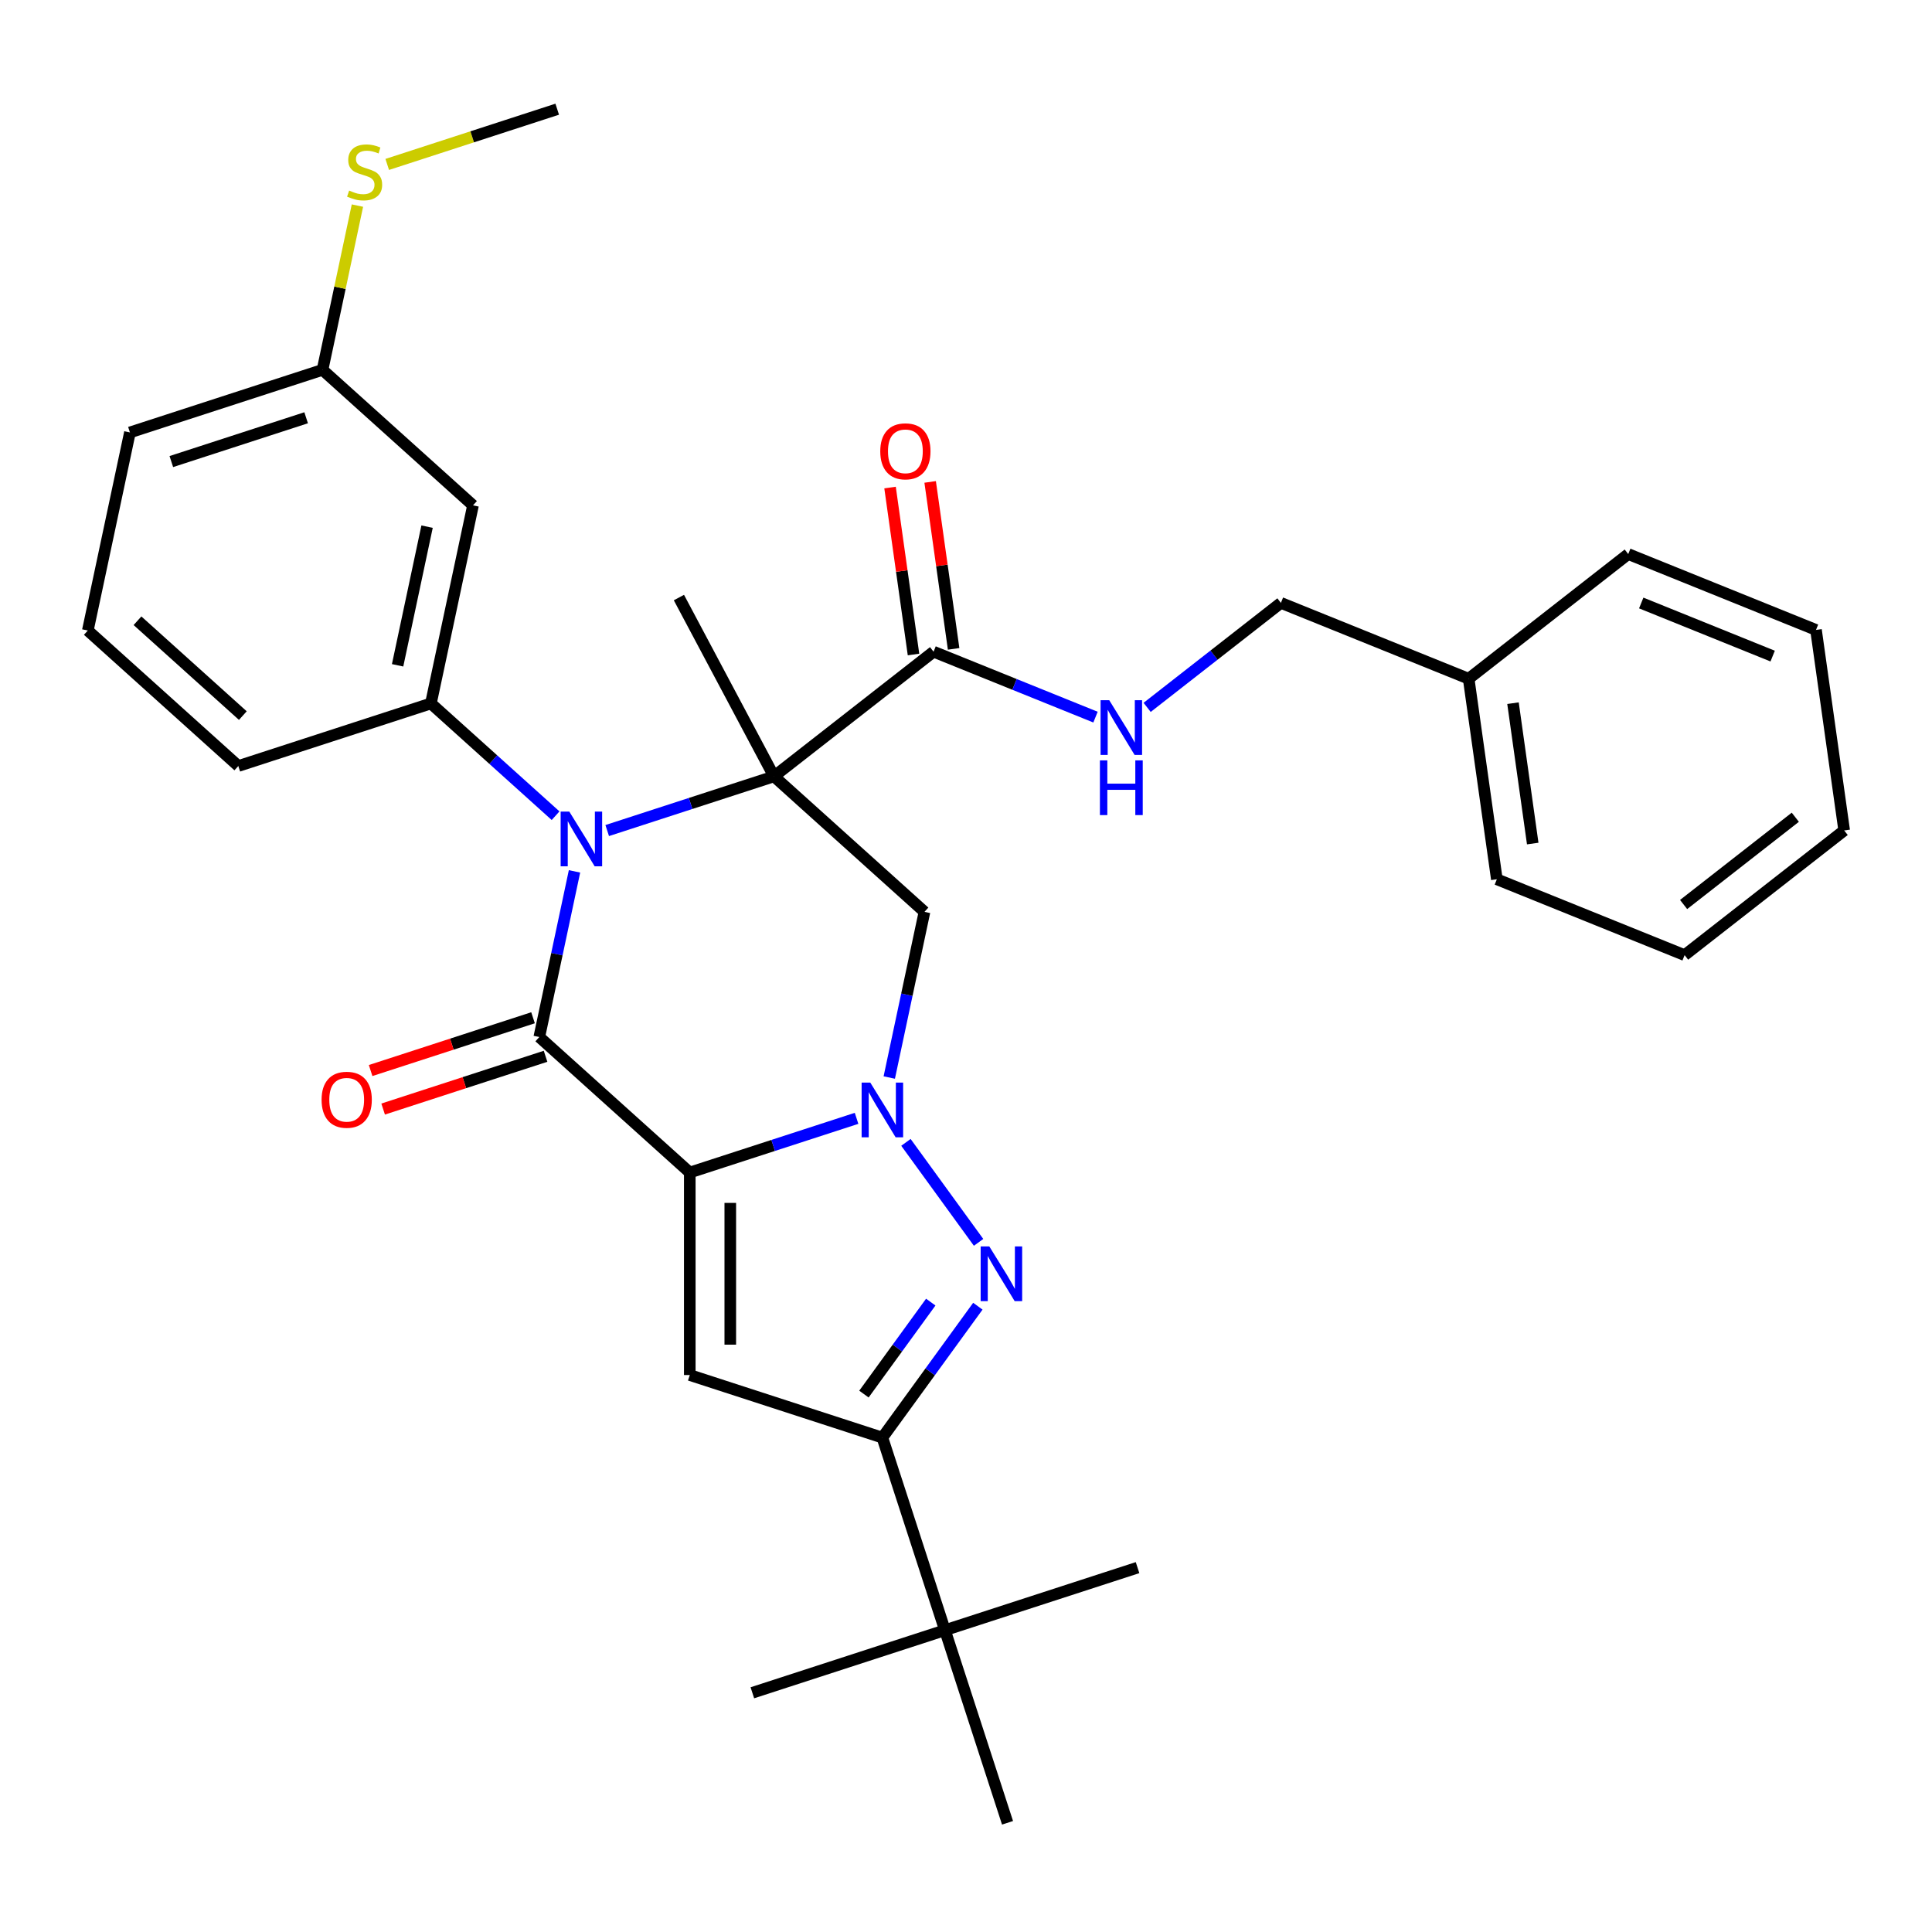 <?xml version='1.0' encoding='iso-8859-1'?>
<svg version='1.1' baseProfile='full'
              xmlns='http://www.w3.org/2000/svg'
                      xmlns:rdkit='http://www.rdkit.org/xml'
                      xmlns:xlink='http://www.w3.org/1999/xlink'
                  xml:space='preserve'
width='1000px' height='1000px' viewBox='0 0 1000 1000'>
<!-- END OF HEADER -->
<rect style='opacity:1.0;fill:#FFFFFF;stroke:none' width='1000' height='1000' x='0' y='0'> </rect>
<path class='bond-2' d='M 357.03,606.898 L 400.193,592.874' style='fill:none;fill-rule:evenodd;stroke:#000000;stroke-width:6px;stroke-linecap:butt;stroke-linejoin:miter;stroke-opacity:1' />
<path class='bond-2' d='M 400.193,592.874 L 443.356,578.849' style='fill:none;fill-rule:evenodd;stroke:#0000FF;stroke-width:6px;stroke-linecap:butt;stroke-linejoin:miter;stroke-opacity:1' />
<path class='bond-3' d='M 357.03,606.898 L 279.136,536.762' style='fill:none;fill-rule:evenodd;stroke:#000000;stroke-width:6px;stroke-linecap:butt;stroke-linejoin:miter;stroke-opacity:1' />
<path class='bond-5' d='M 357.03,606.898 L 357.03,711.715' style='fill:none;fill-rule:evenodd;stroke:#000000;stroke-width:6px;stroke-linecap:butt;stroke-linejoin:miter;stroke-opacity:1' />
<path class='bond-5' d='M 377.993,622.621 L 377.993,695.992' style='fill:none;fill-rule:evenodd;stroke:#000000;stroke-width:6px;stroke-linecap:butt;stroke-linejoin:miter;stroke-opacity:1' />
<path class='bond-0' d='M 400.615,401.846 L 357.452,415.871' style='fill:none;fill-rule:evenodd;stroke:#000000;stroke-width:6px;stroke-linecap:butt;stroke-linejoin:miter;stroke-opacity:1' />
<path class='bond-0' d='M 357.452,415.871 L 314.289,429.895' style='fill:none;fill-rule:evenodd;stroke:#0000FF;stroke-width:6px;stroke-linecap:butt;stroke-linejoin:miter;stroke-opacity:1' />
<path class='bond-9' d='M 400.615,401.846 L 483.212,337.315' style='fill:none;fill-rule:evenodd;stroke:#000000;stroke-width:6px;stroke-linecap:butt;stroke-linejoin:miter;stroke-opacity:1' />
<path class='bond-15' d='M 400.615,401.846 L 351.407,309.299' style='fill:none;fill-rule:evenodd;stroke:#000000;stroke-width:6px;stroke-linecap:butt;stroke-linejoin:miter;stroke-opacity:1' />
<path class='bond-33' d='M 400.615,401.846 L 478.509,471.982' style='fill:none;fill-rule:evenodd;stroke:#000000;stroke-width:6px;stroke-linecap:butt;stroke-linejoin:miter;stroke-opacity:1' />
<path class='bond-1' d='M 297.362,451.017 L 288.249,493.89' style='fill:none;fill-rule:evenodd;stroke:#0000FF;stroke-width:6px;stroke-linecap:butt;stroke-linejoin:miter;stroke-opacity:1' />
<path class='bond-1' d='M 288.249,493.89 L 279.136,536.762' style='fill:none;fill-rule:evenodd;stroke:#000000;stroke-width:6px;stroke-linecap:butt;stroke-linejoin:miter;stroke-opacity:1' />
<path class='bond-8' d='M 287.568,422.206 L 255.302,393.153' style='fill:none;fill-rule:evenodd;stroke:#0000FF;stroke-width:6px;stroke-linecap:butt;stroke-linejoin:miter;stroke-opacity:1' />
<path class='bond-8' d='M 255.302,393.153 L 223.035,364.1' style='fill:none;fill-rule:evenodd;stroke:#000000;stroke-width:6px;stroke-linecap:butt;stroke-linejoin:miter;stroke-opacity:1' />
<path class='bond-4' d='M 468.908,591.289 L 506.511,643.045' style='fill:none;fill-rule:evenodd;stroke:#0000FF;stroke-width:6px;stroke-linecap:butt;stroke-linejoin:miter;stroke-opacity:1' />
<path class='bond-6' d='M 460.283,557.728 L 469.396,514.855' style='fill:none;fill-rule:evenodd;stroke:#0000FF;stroke-width:6px;stroke-linecap:butt;stroke-linejoin:miter;stroke-opacity:1' />
<path class='bond-6' d='M 469.396,514.855 L 478.509,471.982' style='fill:none;fill-rule:evenodd;stroke:#000000;stroke-width:6px;stroke-linecap:butt;stroke-linejoin:miter;stroke-opacity:1' />
<path class='bond-12' d='M 275.897,526.794 L 233.864,540.451' style='fill:none;fill-rule:evenodd;stroke:#000000;stroke-width:6px;stroke-linecap:butt;stroke-linejoin:miter;stroke-opacity:1' />
<path class='bond-12' d='M 233.864,540.451 L 191.831,554.108' style='fill:none;fill-rule:evenodd;stroke:#FF0000;stroke-width:6px;stroke-linecap:butt;stroke-linejoin:miter;stroke-opacity:1' />
<path class='bond-12' d='M 282.375,546.731 L 240.342,560.388' style='fill:none;fill-rule:evenodd;stroke:#000000;stroke-width:6px;stroke-linecap:butt;stroke-linejoin:miter;stroke-opacity:1' />
<path class='bond-12' d='M 240.342,560.388 L 198.309,574.046' style='fill:none;fill-rule:evenodd;stroke:#FF0000;stroke-width:6px;stroke-linecap:butt;stroke-linejoin:miter;stroke-opacity:1' />
<path class='bond-32' d='M 506.135,676.087 L 481.426,710.096' style='fill:none;fill-rule:evenodd;stroke:#0000FF;stroke-width:6px;stroke-linecap:butt;stroke-linejoin:miter;stroke-opacity:1' />
<path class='bond-32' d='M 481.426,710.096 L 456.717,744.105' style='fill:none;fill-rule:evenodd;stroke:#000000;stroke-width:6px;stroke-linecap:butt;stroke-linejoin:miter;stroke-opacity:1' />
<path class='bond-32' d='M 481.762,673.968 L 464.466,697.774' style='fill:none;fill-rule:evenodd;stroke:#0000FF;stroke-width:6px;stroke-linecap:butt;stroke-linejoin:miter;stroke-opacity:1' />
<path class='bond-32' d='M 464.466,697.774 L 447.17,721.58' style='fill:none;fill-rule:evenodd;stroke:#000000;stroke-width:6px;stroke-linecap:butt;stroke-linejoin:miter;stroke-opacity:1' />
<path class='bond-7' d='M 357.03,711.715 L 456.717,744.105' style='fill:none;fill-rule:evenodd;stroke:#000000;stroke-width:6px;stroke-linecap:butt;stroke-linejoin:miter;stroke-opacity:1' />
<path class='bond-13' d='M 456.717,744.105 L 489.107,843.791' style='fill:none;fill-rule:evenodd;stroke:#000000;stroke-width:6px;stroke-linecap:butt;stroke-linejoin:miter;stroke-opacity:1' />
<path class='bond-10' d='M 223.035,364.1 L 244.828,261.574' style='fill:none;fill-rule:evenodd;stroke:#000000;stroke-width:6px;stroke-linecap:butt;stroke-linejoin:miter;stroke-opacity:1' />
<path class='bond-10' d='M 205.799,344.363 L 221.053,272.595' style='fill:none;fill-rule:evenodd;stroke:#000000;stroke-width:6px;stroke-linecap:butt;stroke-linejoin:miter;stroke-opacity:1' />
<path class='bond-19' d='M 223.035,364.1 L 123.348,396.49' style='fill:none;fill-rule:evenodd;stroke:#000000;stroke-width:6px;stroke-linecap:butt;stroke-linejoin:miter;stroke-opacity:1' />
<path class='bond-11' d='M 483.212,337.315 L 525.124,354.248' style='fill:none;fill-rule:evenodd;stroke:#000000;stroke-width:6px;stroke-linecap:butt;stroke-linejoin:miter;stroke-opacity:1' />
<path class='bond-11' d='M 525.124,354.248 L 567.036,371.182' style='fill:none;fill-rule:evenodd;stroke:#0000FF;stroke-width:6px;stroke-linecap:butt;stroke-linejoin:miter;stroke-opacity:1' />
<path class='bond-14' d='M 493.592,335.856 L 487.519,292.648' style='fill:none;fill-rule:evenodd;stroke:#000000;stroke-width:6px;stroke-linecap:butt;stroke-linejoin:miter;stroke-opacity:1' />
<path class='bond-14' d='M 487.519,292.648 L 481.447,249.44' style='fill:none;fill-rule:evenodd;stroke:#FF0000;stroke-width:6px;stroke-linecap:butt;stroke-linejoin:miter;stroke-opacity:1' />
<path class='bond-14' d='M 472.832,338.773 L 466.76,295.565' style='fill:none;fill-rule:evenodd;stroke:#000000;stroke-width:6px;stroke-linecap:butt;stroke-linejoin:miter;stroke-opacity:1' />
<path class='bond-14' d='M 466.76,295.565 L 460.687,252.357' style='fill:none;fill-rule:evenodd;stroke:#FF0000;stroke-width:6px;stroke-linecap:butt;stroke-linejoin:miter;stroke-opacity:1' />
<path class='bond-16' d='M 244.828,261.574 L 166.934,191.438' style='fill:none;fill-rule:evenodd;stroke:#000000;stroke-width:6px;stroke-linecap:butt;stroke-linejoin:miter;stroke-opacity:1' />
<path class='bond-17' d='M 593.757,366.141 L 628.375,339.095' style='fill:none;fill-rule:evenodd;stroke:#0000FF;stroke-width:6px;stroke-linecap:butt;stroke-linejoin:miter;stroke-opacity:1' />
<path class='bond-17' d='M 628.375,339.095 L 662.993,312.048' style='fill:none;fill-rule:evenodd;stroke:#000000;stroke-width:6px;stroke-linecap:butt;stroke-linejoin:miter;stroke-opacity:1' />
<path class='bond-22' d='M 489.107,843.791 L 389.42,876.182' style='fill:none;fill-rule:evenodd;stroke:#000000;stroke-width:6px;stroke-linecap:butt;stroke-linejoin:miter;stroke-opacity:1' />
<path class='bond-23' d='M 489.107,843.791 L 588.793,811.401' style='fill:none;fill-rule:evenodd;stroke:#000000;stroke-width:6px;stroke-linecap:butt;stroke-linejoin:miter;stroke-opacity:1' />
<path class='bond-24' d='M 489.107,843.791 L 521.497,943.478' style='fill:none;fill-rule:evenodd;stroke:#000000;stroke-width:6px;stroke-linecap:butt;stroke-linejoin:miter;stroke-opacity:1' />
<path class='bond-18' d='M 166.934,191.438 L 175.97,148.925' style='fill:none;fill-rule:evenodd;stroke:#000000;stroke-width:6px;stroke-linecap:butt;stroke-linejoin:miter;stroke-opacity:1' />
<path class='bond-18' d='M 175.97,148.925 L 185.006,106.413' style='fill:none;fill-rule:evenodd;stroke:#CCCC00;stroke-width:6px;stroke-linecap:butt;stroke-linejoin:miter;stroke-opacity:1' />
<path class='bond-34' d='M 166.934,191.438 L 67.247,223.828' style='fill:none;fill-rule:evenodd;stroke:#000000;stroke-width:6px;stroke-linecap:butt;stroke-linejoin:miter;stroke-opacity:1' />
<path class='bond-34' d='M 158.459,216.234 L 88.678,238.907' style='fill:none;fill-rule:evenodd;stroke:#000000;stroke-width:6px;stroke-linecap:butt;stroke-linejoin:miter;stroke-opacity:1' />
<path class='bond-20' d='M 662.993,312.048 L 760.177,351.313' style='fill:none;fill-rule:evenodd;stroke:#000000;stroke-width:6px;stroke-linecap:butt;stroke-linejoin:miter;stroke-opacity:1' />
<path class='bond-26' d='M 200.427,85.11 L 244.42,70.816' style='fill:none;fill-rule:evenodd;stroke:#CCCC00;stroke-width:6px;stroke-linecap:butt;stroke-linejoin:miter;stroke-opacity:1' />
<path class='bond-26' d='M 244.42,70.816 L 288.413,56.522' style='fill:none;fill-rule:evenodd;stroke:#000000;stroke-width:6px;stroke-linecap:butt;stroke-linejoin:miter;stroke-opacity:1' />
<path class='bond-21' d='M 123.348,396.49 L 45.455,326.354' style='fill:none;fill-rule:evenodd;stroke:#000000;stroke-width:6px;stroke-linecap:butt;stroke-linejoin:miter;stroke-opacity:1' />
<path class='bond-21' d='M 125.692,370.391 L 71.166,321.296' style='fill:none;fill-rule:evenodd;stroke:#000000;stroke-width:6px;stroke-linecap:butt;stroke-linejoin:miter;stroke-opacity:1' />
<path class='bond-27' d='M 760.177,351.313 L 774.765,455.11' style='fill:none;fill-rule:evenodd;stroke:#000000;stroke-width:6px;stroke-linecap:butt;stroke-linejoin:miter;stroke-opacity:1' />
<path class='bond-27' d='M 783.124,363.965 L 793.336,436.623' style='fill:none;fill-rule:evenodd;stroke:#000000;stroke-width:6px;stroke-linecap:butt;stroke-linejoin:miter;stroke-opacity:1' />
<path class='bond-28' d='M 760.177,351.313 L 842.774,286.782' style='fill:none;fill-rule:evenodd;stroke:#000000;stroke-width:6px;stroke-linecap:butt;stroke-linejoin:miter;stroke-opacity:1' />
<path class='bond-25' d='M 45.455,326.354 L 67.247,223.828' style='fill:none;fill-rule:evenodd;stroke:#000000;stroke-width:6px;stroke-linecap:butt;stroke-linejoin:miter;stroke-opacity:1' />
<path class='bond-30' d='M 774.765,455.11 L 871.949,494.375' style='fill:none;fill-rule:evenodd;stroke:#000000;stroke-width:6px;stroke-linecap:butt;stroke-linejoin:miter;stroke-opacity:1' />
<path class='bond-29' d='M 842.774,286.782 L 939.958,326.047' style='fill:none;fill-rule:evenodd;stroke:#000000;stroke-width:6px;stroke-linecap:butt;stroke-linejoin:miter;stroke-opacity:1' />
<path class='bond-29' d='M 849.498,312.108 L 917.527,339.594' style='fill:none;fill-rule:evenodd;stroke:#000000;stroke-width:6px;stroke-linecap:butt;stroke-linejoin:miter;stroke-opacity:1' />
<path class='bond-31' d='M 939.958,326.047 L 954.545,429.843' style='fill:none;fill-rule:evenodd;stroke:#000000;stroke-width:6px;stroke-linecap:butt;stroke-linejoin:miter;stroke-opacity:1' />
<path class='bond-35' d='M 871.949,494.375 L 954.545,429.843' style='fill:none;fill-rule:evenodd;stroke:#000000;stroke-width:6px;stroke-linecap:butt;stroke-linejoin:miter;stroke-opacity:1' />
<path class='bond-35' d='M 871.432,468.175 L 929.25,423.003' style='fill:none;fill-rule:evenodd;stroke:#000000;stroke-width:6px;stroke-linecap:butt;stroke-linejoin:miter;stroke-opacity:1' />
<path  class='atom-2' d='M 294.669 420.076
L 303.949 435.076
Q 304.869 436.556, 306.349 439.236
Q 307.829 441.916, 307.909 442.076
L 307.909 420.076
L 311.669 420.076
L 311.669 448.396
L 307.789 448.396
L 297.829 431.996
Q 296.669 430.076, 295.429 427.876
Q 294.229 425.676, 293.869 424.996
L 293.869 448.396
L 290.189 448.396
L 290.189 420.076
L 294.669 420.076
' fill='#0000FF'/>
<path  class='atom-3' d='M 450.457 560.348
L 459.737 575.348
Q 460.657 576.828, 462.137 579.508
Q 463.617 582.188, 463.697 582.348
L 463.697 560.348
L 467.457 560.348
L 467.457 588.668
L 463.577 588.668
L 453.617 572.268
Q 452.457 570.348, 451.217 568.148
Q 450.017 565.948, 449.657 565.268
L 449.657 588.668
L 445.977 588.668
L 445.977 560.348
L 450.457 560.348
' fill='#0000FF'/>
<path  class='atom-5' d='M 512.066 645.147
L 521.346 660.147
Q 522.266 661.627, 523.746 664.307
Q 525.226 666.987, 525.306 667.147
L 525.306 645.147
L 529.066 645.147
L 529.066 673.467
L 525.186 673.467
L 515.226 657.067
Q 514.066 655.147, 512.826 652.947
Q 511.626 650.747, 511.266 650.067
L 511.266 673.467
L 507.586 673.467
L 507.586 645.147
L 512.066 645.147
' fill='#0000FF'/>
<path  class='atom-12' d='M 574.136 362.42
L 583.416 377.42
Q 584.336 378.9, 585.816 381.58
Q 587.296 384.26, 587.376 384.42
L 587.376 362.42
L 591.136 362.42
L 591.136 390.74
L 587.256 390.74
L 577.296 374.34
Q 576.136 372.42, 574.896 370.22
Q 573.696 368.02, 573.336 367.34
L 573.336 390.74
L 569.656 390.74
L 569.656 362.42
L 574.136 362.42
' fill='#0000FF'/>
<path  class='atom-12' d='M 569.316 393.572
L 573.156 393.572
L 573.156 405.612
L 587.636 405.612
L 587.636 393.572
L 591.476 393.572
L 591.476 421.892
L 587.636 421.892
L 587.636 408.812
L 573.156 408.812
L 573.156 421.892
L 569.316 421.892
L 569.316 393.572
' fill='#0000FF'/>
<path  class='atom-13' d='M 166.45 569.232
Q 166.45 562.432, 169.81 558.632
Q 173.17 554.832, 179.45 554.832
Q 185.73 554.832, 189.09 558.632
Q 192.45 562.432, 192.45 569.232
Q 192.45 576.112, 189.05 580.032
Q 185.65 583.912, 179.45 583.912
Q 173.21 583.912, 169.81 580.032
Q 166.45 576.152, 166.45 569.232
M 179.45 580.712
Q 183.77 580.712, 186.09 577.832
Q 188.45 574.912, 188.45 569.232
Q 188.45 563.672, 186.09 560.872
Q 183.77 558.032, 179.45 558.032
Q 175.13 558.032, 172.77 560.832
Q 170.45 563.632, 170.45 569.232
Q 170.45 574.952, 172.77 577.832
Q 175.13 580.712, 179.45 580.712
' fill='#FF0000'/>
<path  class='atom-15' d='M 455.624 233.598
Q 455.624 226.798, 458.984 222.998
Q 462.344 219.198, 468.624 219.198
Q 474.904 219.198, 478.264 222.998
Q 481.624 226.798, 481.624 233.598
Q 481.624 240.478, 478.224 244.398
Q 474.824 248.278, 468.624 248.278
Q 462.384 248.278, 458.984 244.398
Q 455.624 240.518, 455.624 233.598
M 468.624 245.078
Q 472.944 245.078, 475.264 242.198
Q 477.624 239.278, 477.624 233.598
Q 477.624 228.038, 475.264 225.238
Q 472.944 222.398, 468.624 222.398
Q 464.304 222.398, 461.944 225.198
Q 459.624 227.998, 459.624 233.598
Q 459.624 239.318, 461.944 242.198
Q 464.304 245.078, 468.624 245.078
' fill='#FF0000'/>
<path  class='atom-19' d='M 180.726 98.632
Q 181.046 98.752, 182.366 99.312
Q 183.686 99.872, 185.126 100.232
Q 186.606 100.552, 188.046 100.552
Q 190.726 100.552, 192.286 99.272
Q 193.846 97.952, 193.846 95.672
Q 193.846 94.112, 193.046 93.152
Q 192.286 92.192, 191.086 91.672
Q 189.886 91.152, 187.886 90.552
Q 185.366 89.792, 183.846 89.072
Q 182.366 88.352, 181.286 86.832
Q 180.246 85.312, 180.246 82.752
Q 180.246 79.192, 182.646 76.992
Q 185.086 74.792, 189.886 74.792
Q 193.166 74.792, 196.886 76.352
L 195.966 79.432
Q 192.566 78.032, 190.006 78.032
Q 187.246 78.032, 185.726 79.192
Q 184.206 80.312, 184.246 82.272
Q 184.246 83.792, 185.006 84.712
Q 185.806 85.632, 186.926 86.152
Q 188.086 86.672, 190.006 87.272
Q 192.566 88.072, 194.086 88.872
Q 195.606 89.672, 196.686 91.312
Q 197.806 92.912, 197.806 95.672
Q 197.806 99.592, 195.166 101.712
Q 192.566 103.792, 188.206 103.792
Q 185.686 103.792, 183.766 103.232
Q 181.886 102.712, 179.646 101.792
L 180.726 98.632
' fill='#CCCC00'/>
</svg>
